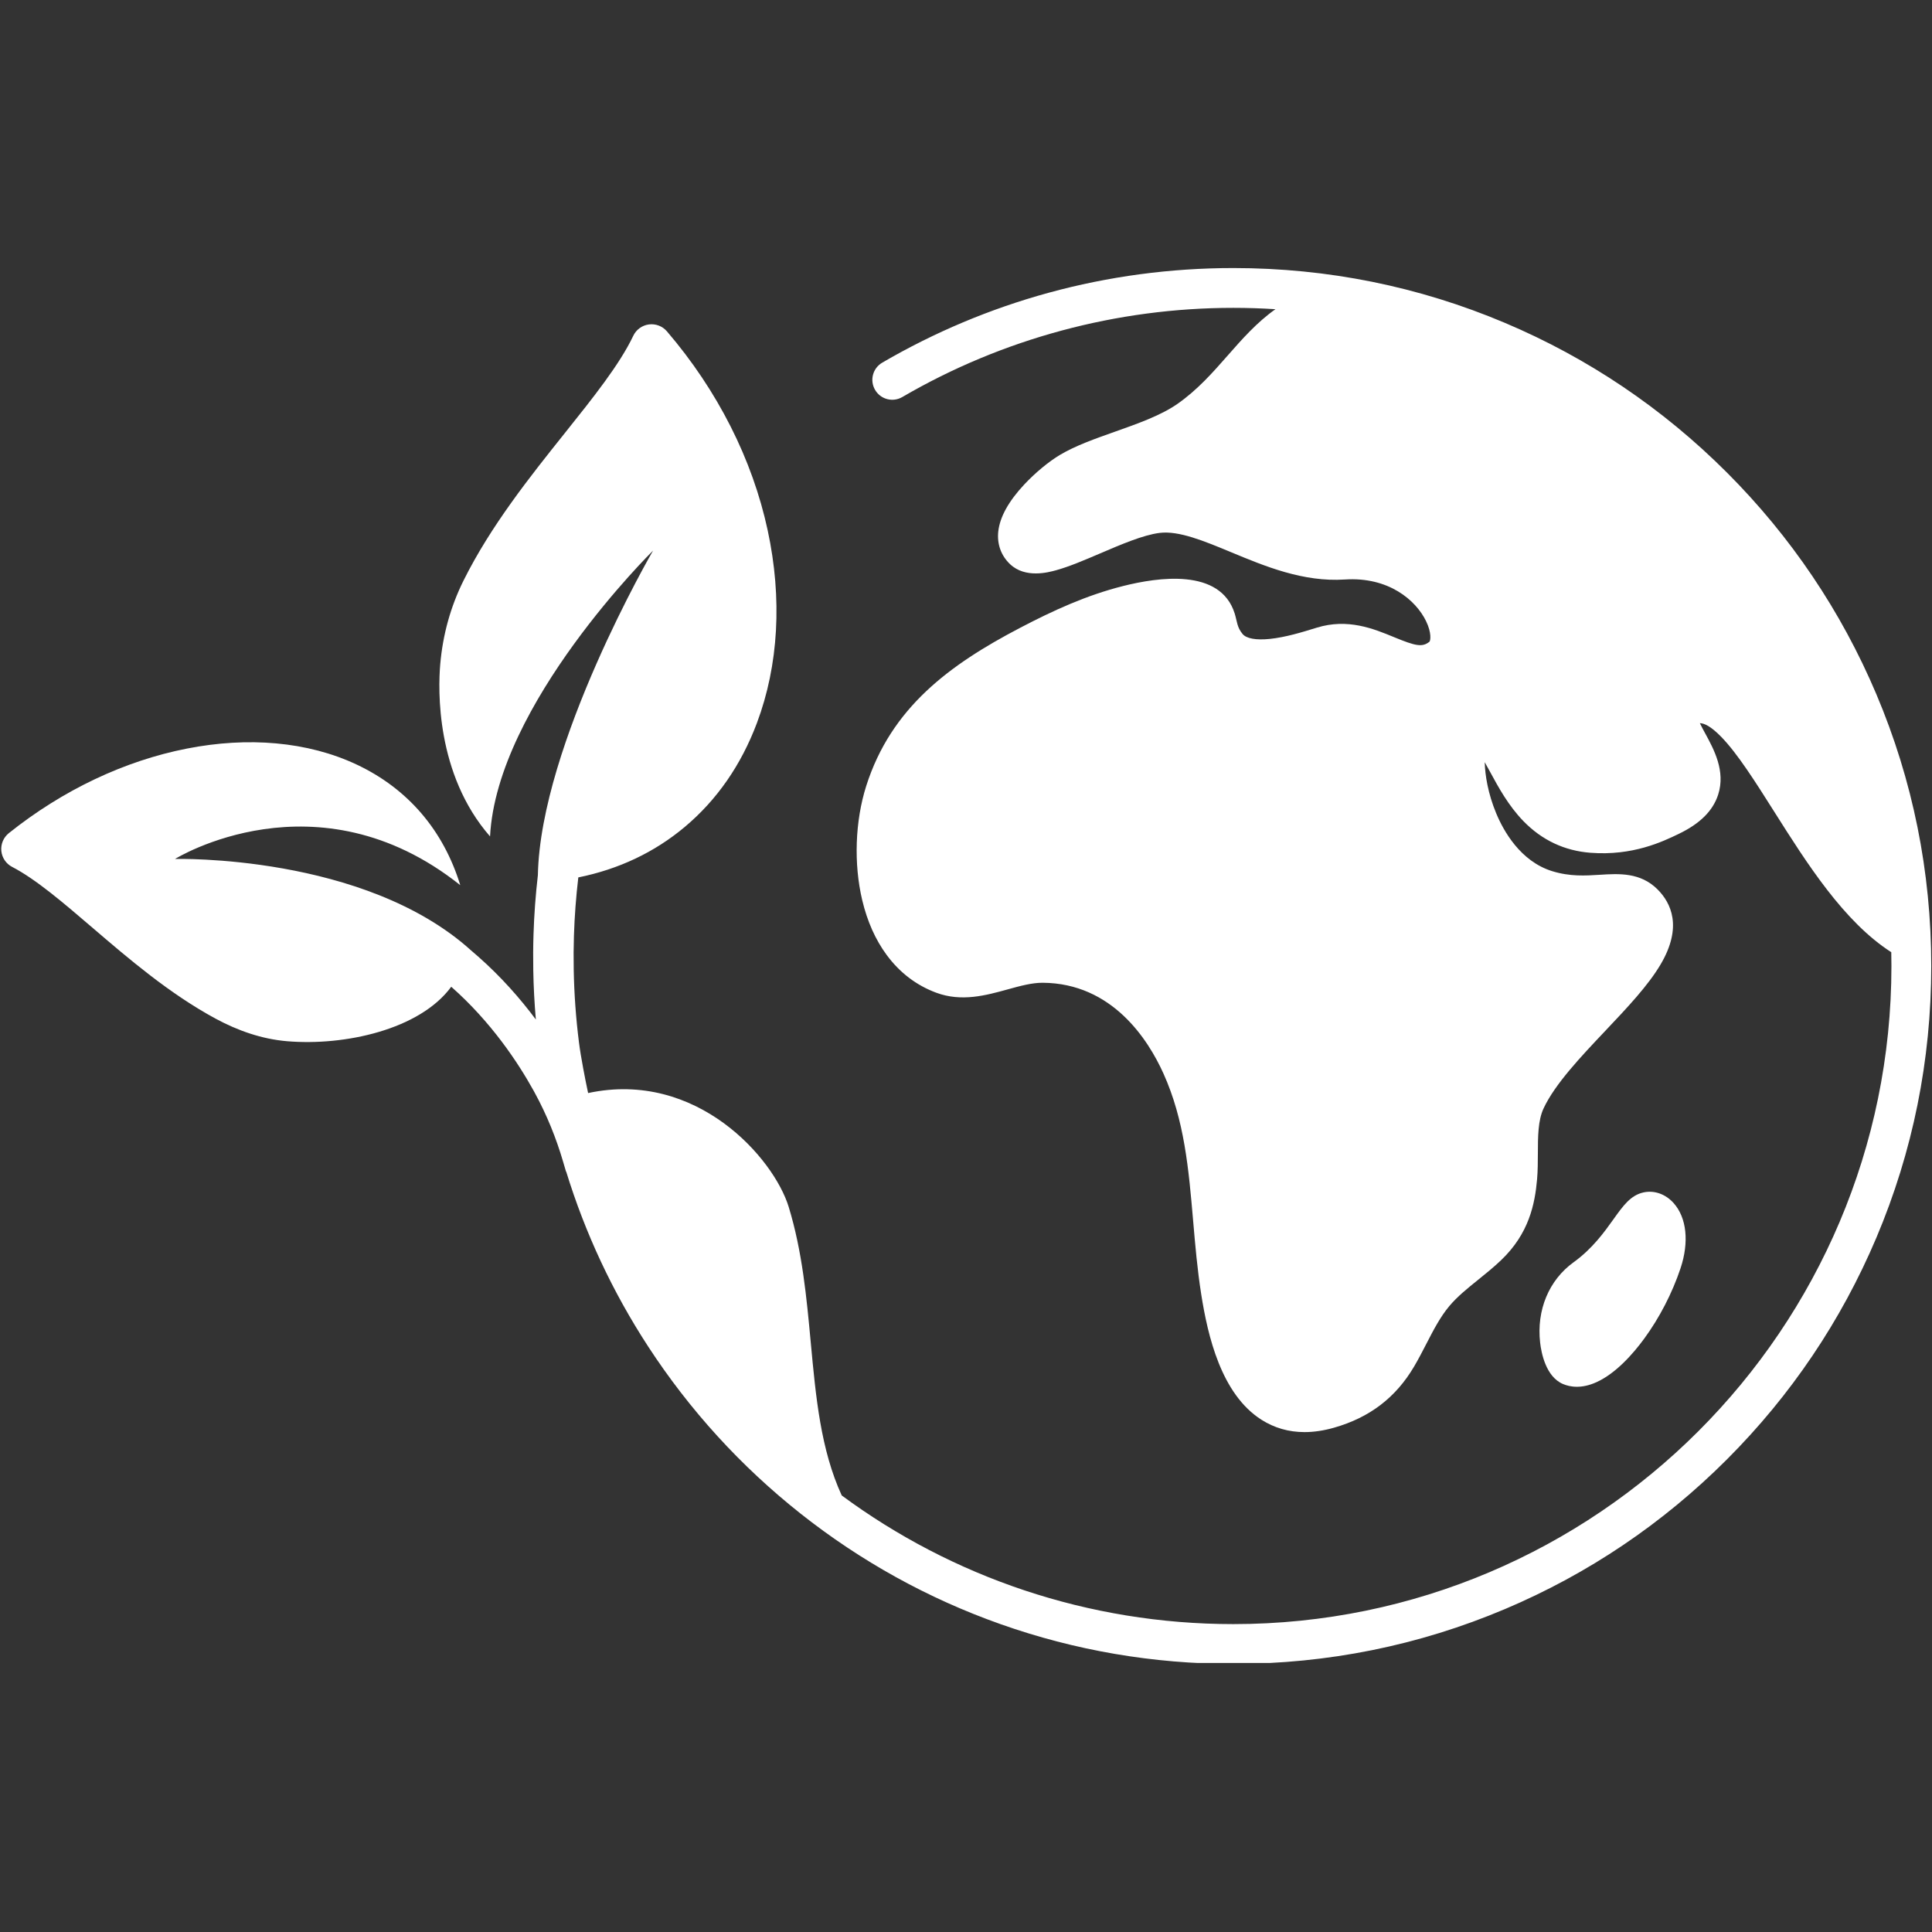 <svg xmlns="http://www.w3.org/2000/svg" xmlns:xlink="http://www.w3.org/1999/xlink" width="500" zoomAndPan="magnify" viewBox="0 0 375 375" height="500" preserveAspectRatio="xMidYMid meet" version="1.0"><rect x="0" y="0" width="375" height="375" fill="#333333" stroke="none"/><defs><clipPath id="4ff7832380"><path d="M 0 52.031 L 375 52.031 L 375 322.781 L 0 322.781 Z M 0 52.031 " clip-rule="nonzero"/></clipPath></defs><path fill="#ffffff" d="M 303.379 268.637 C 304.059 268.926 304.965 269.172 306.07 269.172 C 307.148 269.172 308.414 268.938 309.855 268.289 C 313.656 266.57 316.992 262.758 319.117 259.859 C 322.082 255.828 324.594 250.965 326.191 246.172 C 327.887 241.086 327.387 236.359 324.855 233.523 C 323.301 231.777 321.129 231 319.043 231.438 C 316.52 231.969 315.047 234.031 313.184 236.641 C 311.367 239.184 309.102 242.352 305.414 245.02 C 300.641 248.473 298.219 254.297 298.938 260.598 C 299.156 262.543 300.035 267.227 303.379 268.637 Z M 303.379 268.637 " fill-opacity="1" fill-rule="nonzero"/><g clip-path="url(#4ff7832380)"><path fill="#ffffff" d="M 364.207 134.762 C 357.383 118.633 347.617 104.145 335.176 91.703 C 322.738 79.266 308.25 69.496 292.121 62.676 C 275.414 55.609 257.676 52.027 239.387 52.027 C 227.215 52.027 215.141 53.645 203.508 56.832 C 192.227 59.922 181.371 64.484 171.242 70.391 C 169.398 71.465 168.773 73.832 169.852 75.676 C 170.926 77.52 173.289 78.141 175.133 77.066 C 194.555 65.742 216.773 59.754 239.387 59.754 C 242.133 59.754 244.859 59.844 247.562 60.016 C 243.949 62.57 241.09 65.824 238.309 68.988 C 235.406 72.293 232.406 75.711 228.484 78.434 C 225.281 80.656 220.758 82.254 216.387 83.801 C 212.48 85.184 208.793 86.488 205.773 88.273 C 203.59 89.566 200.91 91.785 198.789 94.059 C 195.766 97.297 194.078 100.348 193.766 103.137 C 193.492 105.594 194.309 107.859 196.059 109.512 C 199.035 112.316 203.508 111.09 204.977 110.688 C 207.566 109.973 210.469 108.73 213.543 107.414 C 217.641 105.66 221.879 103.844 225.066 103.438 C 228.797 102.961 233.723 105.008 238.938 107.176 C 245.516 109.91 252.973 113.016 261.035 112.48 C 269.504 111.922 274.812 116.477 276.793 120.551 C 277.93 122.891 277.645 124.348 277.465 124.547 C 276.07 125.684 274.75 125.387 270.609 123.68 C 266.602 122.027 261.613 119.973 255.574 121.832 L 255.199 121.949 C 252.805 122.688 249.523 123.699 246.469 124.012 C 243.809 124.285 241.934 123.949 241.191 123.066 C 240.078 121.742 240.129 120.594 239.648 119.066 C 236.852 110.207 224.703 112.066 218.062 113.73 C 210.93 115.516 204.43 118.492 197.957 121.883 C 184.324 129.02 172.969 137.34 168.129 152.57 C 165.969 159.367 165.68 167.645 167.355 174.715 C 168.332 178.836 169.93 182.418 172.105 185.359 C 174.633 188.789 177.871 191.254 181.719 192.684 C 186.641 194.512 191.383 193.203 195.566 192.047 C 198 191.375 200.297 190.742 202.391 190.754 C 215.906 190.844 222.875 201.828 225.824 208.367 C 229.906 217.418 230.723 226.922 231.59 236.984 C 231.988 241.621 232.398 246.422 233.156 251.219 C 234.426 259.277 237.02 270.566 244.82 275.555 C 247.336 277.16 250.141 277.969 253.211 277.969 C 255.023 277.969 256.934 277.684 258.926 277.117 C 265.852 275.148 270.941 271.258 274.492 265.215 C 275.344 263.766 276.105 262.285 276.844 260.855 C 278.234 258.16 279.551 255.613 281.301 253.523 C 282.852 251.668 284.828 250.078 286.922 248.391 C 288.406 247.195 289.938 245.961 291.395 244.566 C 296.762 239.43 297.922 233.75 298.348 228.871 C 298.488 227.238 298.492 225.559 298.5 223.934 C 298.508 220.605 298.516 217.465 299.617 215.117 C 301.828 210.402 306.809 205.137 311.625 200.047 C 315.875 195.555 319.887 191.312 322.324 187.188 C 326.613 179.934 324.367 175.27 321.73 172.633 C 318.398 169.301 314.23 169.562 310.555 169.793 C 307.691 169.973 304.73 170.156 301.285 169.094 C 295.098 167.188 291.816 161.246 290.414 157.871 C 288.801 153.996 288.246 150.414 288.184 147.938 C 288.562 148.598 288.934 149.285 289.25 149.867 C 290.816 152.754 292.762 156.352 295.676 159.359 C 299.266 163.062 303.652 165.137 308.715 165.523 C 316.914 166.152 322.715 163.363 325.828 161.863 C 329.977 159.871 332.484 157.375 333.496 154.23 C 334.969 149.656 332.648 145.41 330.957 142.312 C 330.645 141.738 330.238 140.992 329.941 140.367 C 330.777 140.379 332.059 140.93 334.129 143.062 C 337.27 146.301 340.719 151.758 344.371 157.535 C 350.734 167.602 357.895 178.918 367.094 184.82 C 367.113 185.711 367.125 186.605 367.125 187.5 C 367.125 257.938 309.82 315.238 239.383 315.238 C 211.191 315.238 184.789 306.082 163.379 290.266 C 159.293 281.344 158.359 271.246 157.367 260.574 C 156.562 251.883 155.73 242.898 153.082 234.25 C 150.211 224.871 135.293 207.633 114.152 212.16 C 113.816 210.578 113.496 208.988 113.203 207.398 C 112.855 205.527 112.555 203.742 112.375 202.309 C 111.785 197.66 111.445 192.91 111.359 188.195 C 111.316 186.004 111.332 183.781 111.402 181.598 C 111.523 177.801 111.809 174.035 112.25 170.305 C 120.109 168.715 127.051 165.426 132.918 160.504 C 139.141 155.281 143.852 148.5 146.914 140.344 C 151.129 129.117 151.855 116.188 149.012 102.957 C 146.043 89.148 139.277 75.781 129.445 64.309 C 128.582 63.301 127.262 62.797 125.945 62.973 C 124.625 63.148 123.484 63.98 122.914 65.184 C 120.289 70.723 115.109 77.207 109.625 84.07 C 102.887 92.508 95.246 102.07 89.961 112.707 C 87.461 117.742 85.941 123.207 85.449 128.953 C 85.031 133.816 84.566 150.27 95.117 162.348 C 96.441 136.672 126.762 106.871 126.762 106.871 C 126.762 106.871 104.902 144.453 104.402 169.859 C 103.961 173.672 103.676 177.508 103.555 181.348 C 103.48 183.664 103.465 186.016 103.508 188.34 C 103.562 191.52 103.734 194.715 104.008 197.887 C 100.969 193.809 97.258 189.582 92.777 185.637 C 92.332 185.242 91.887 184.859 91.441 184.48 C 70.699 165.734 33.969 166.723 33.969 166.723 C 33.969 166.723 61.473 149.629 89.336 171.809 C 86.074 161.184 79.191 153.082 69.207 148.391 C 64.504 146.18 59.242 144.801 53.562 144.289 C 48.039 143.793 42.234 144.133 36.309 145.293 C 24.148 147.672 12.184 153.352 1.715 161.711 C 0.676 162.543 0.129 163.844 0.258 165.168 C 0.391 166.492 1.18 167.66 2.363 168.27 C 6.941 170.637 12.285 175.215 17.941 180.062 C 24.949 186.07 32.891 192.875 41.84 197.715 C 46.117 200.027 50.777 201.684 55.746 202.102 C 66.859 203.039 81.469 199.867 87.586 191.527 C 95.367 198.391 100.57 206.273 103.562 211.68 C 103.641 211.82 103.719 211.961 103.793 212.102 C 106.125 216.379 107.965 220.906 109.328 225.586 L 109.863 227.41 L 109.895 227.398 C 113.578 239.371 118.902 250.754 125.781 261.316 C 133.84 273.691 143.801 284.617 155.395 293.793 C 167.102 303.055 180.141 310.266 194.152 315.227 C 208.648 320.363 223.871 322.965 239.387 322.965 C 257.672 322.965 275.414 319.383 292.121 312.316 C 308.25 305.496 322.738 295.727 335.176 283.289 C 347.617 270.848 357.383 256.359 364.207 240.23 C 371.273 223.527 374.855 205.785 374.855 187.5 C 374.855 169.211 371.273 151.465 364.207 134.762 Z M 364.207 134.762 " fill-opacity="1" fill-rule="nonzero"/></g></svg>